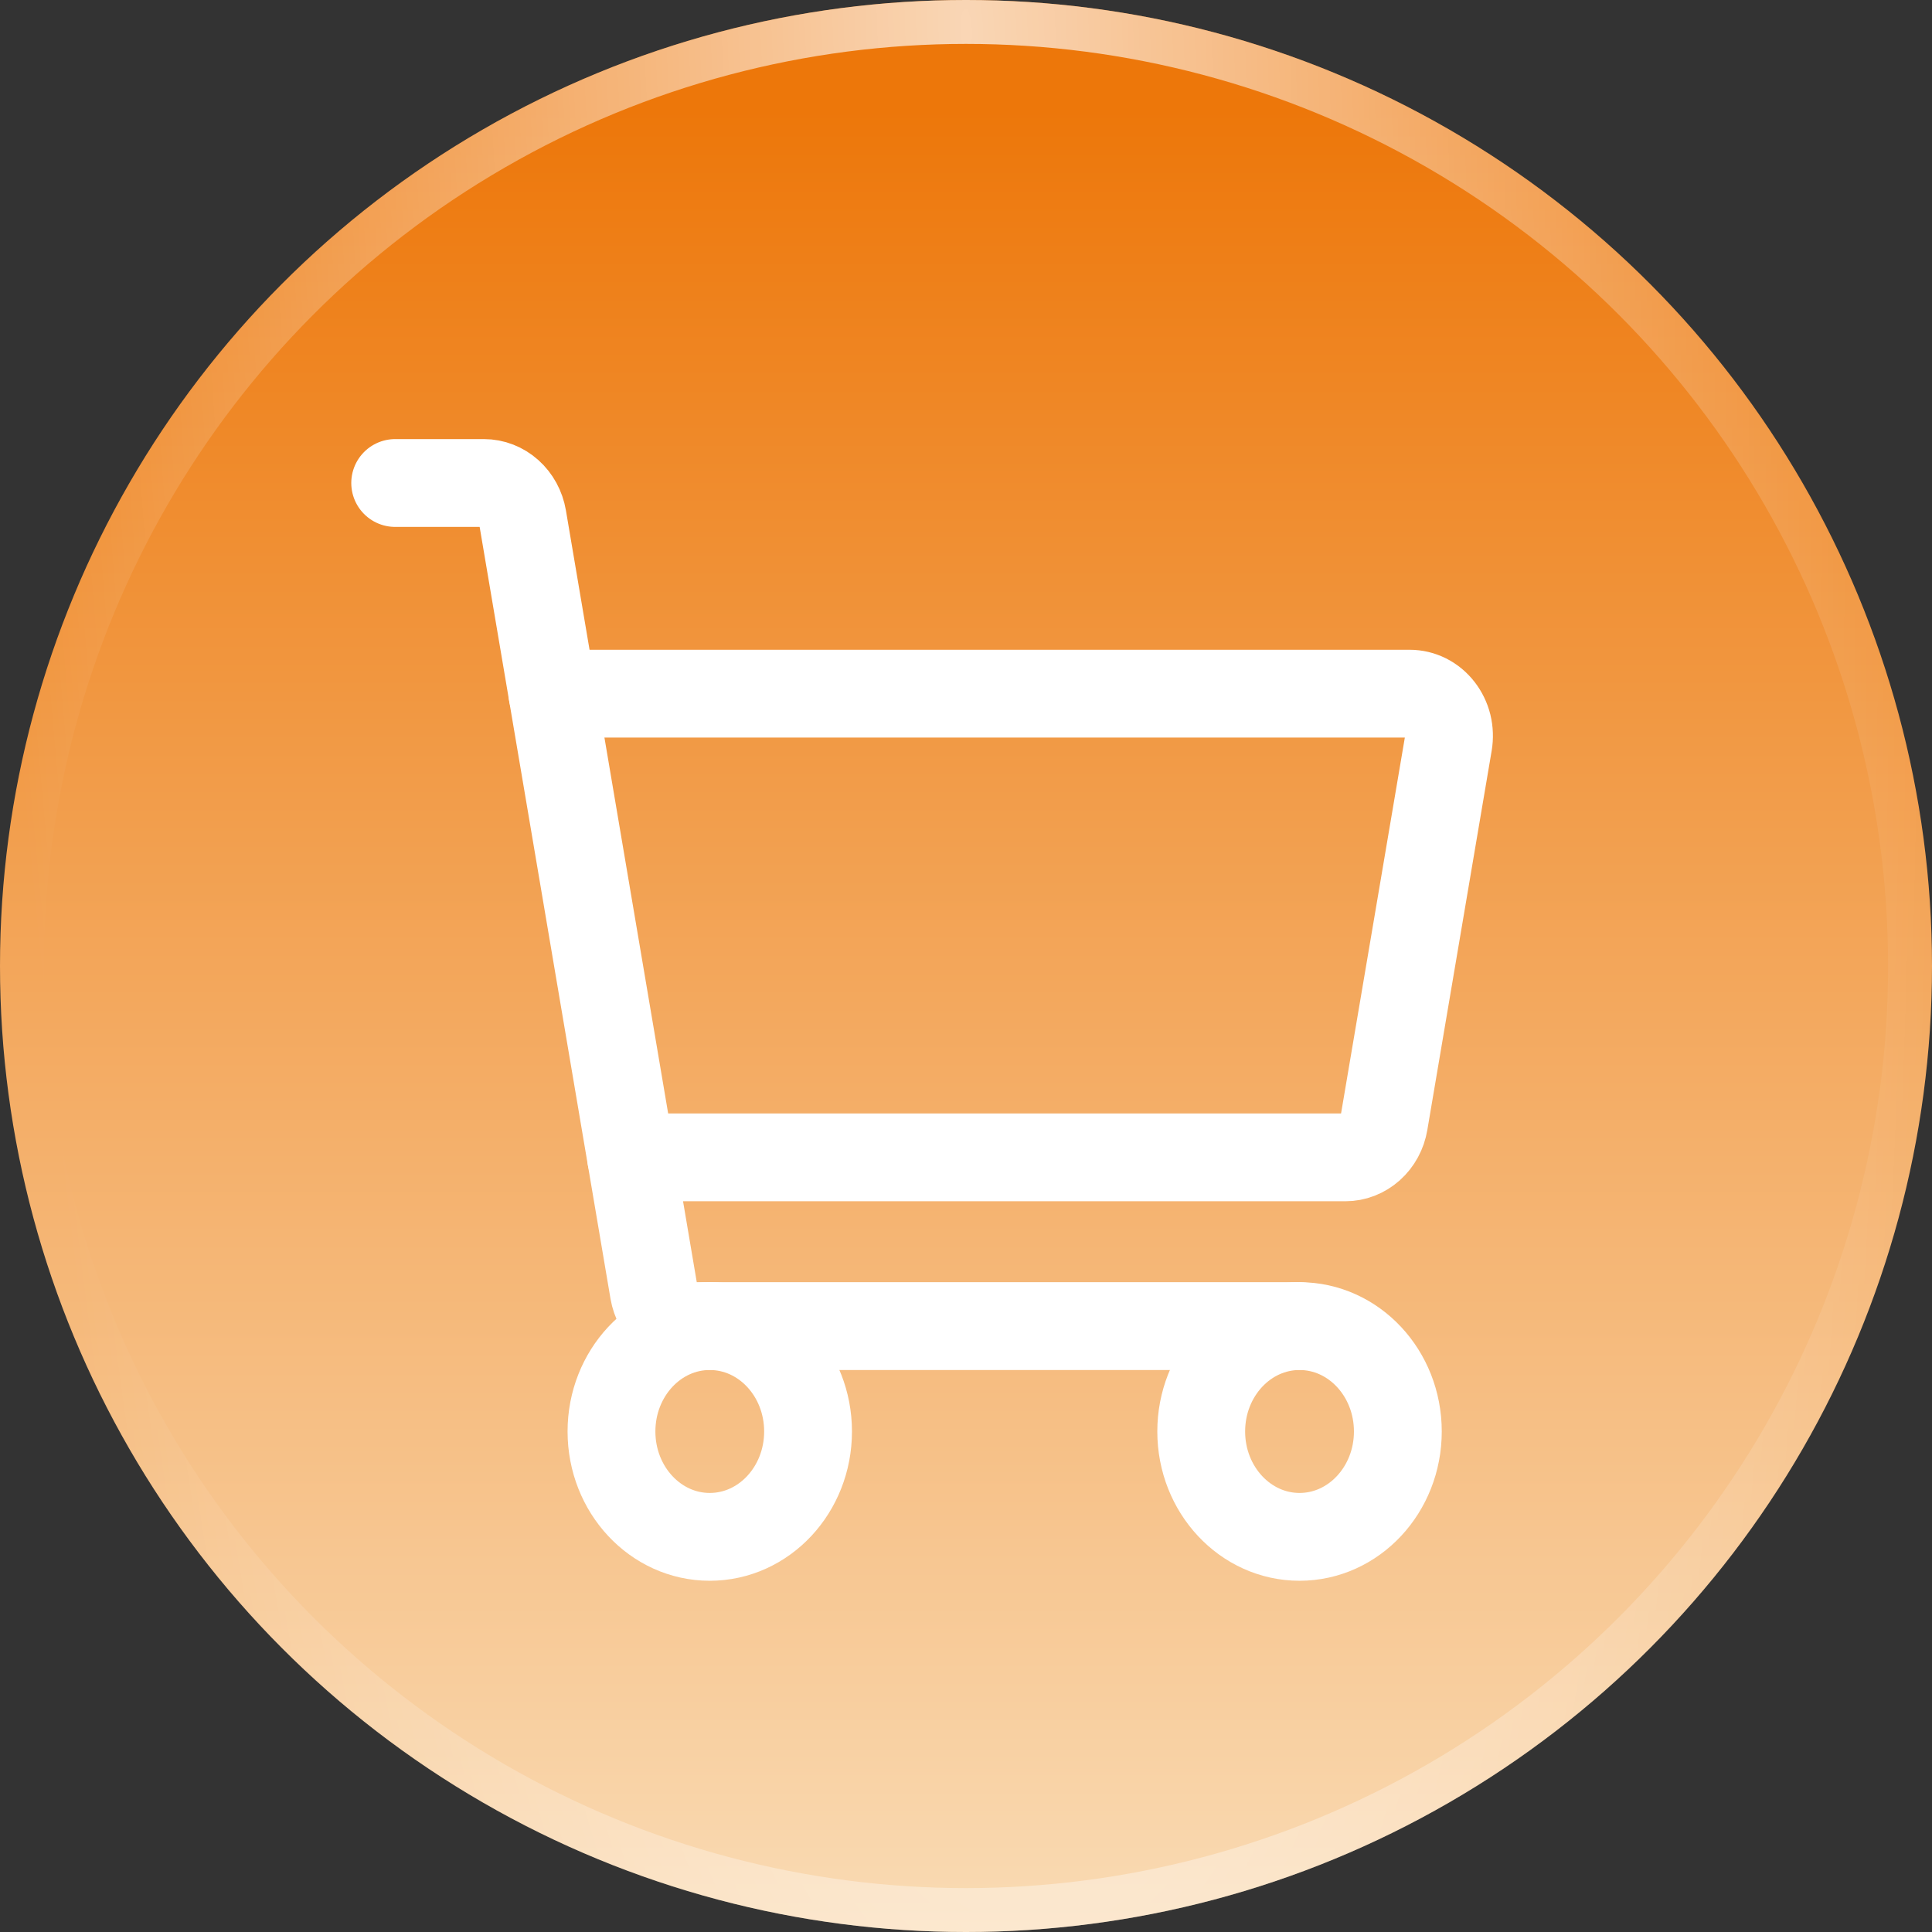 <svg width="44" height="44" viewBox="0 0 44 44" fill="none" xmlns="http://www.w3.org/2000/svg">
<rect x="0" y="0" width="44" height="44" fill="#333333" stroke="none"/>
<circle cx="22" cy="22" r="22" fill="url(#paint0_linear_106_8934)"/>
<circle cx="22" cy="22" r="21.5" stroke="url(#paint1_radial_106_8934)" stroke-opacity="0.7"/>
<path d="M29.596 30.201H15.771C15.562 30.201 15.359 30.122 15.198 29.978C15.037 29.834 14.928 29.634 14.89 29.413L11.902 11.788C11.864 11.567 11.755 11.367 11.594 11.223C11.433 11.079 11.23 11 11.021 11H9" stroke="white" stroke-width="2" stroke-linecap="round" stroke-linejoin="round"/>
<path d="M16.164 35.001C17.401 35.001 18.403 33.926 18.403 32.601C18.403 31.275 17.401 30.201 16.164 30.201C14.928 30.201 13.926 31.275 13.926 32.601C13.926 33.926 14.928 35.001 16.164 35.001Z" stroke="white" stroke-width="2" stroke-linecap="round" stroke-linejoin="round"/>
<path d="M29.596 35.001C30.832 35.001 31.835 33.926 31.835 32.601C31.835 31.275 30.832 30.201 29.596 30.201C28.36 30.201 27.357 31.275 27.357 32.601C27.357 33.926 28.36 35.001 29.596 35.001Z" stroke="white" stroke-width="2" stroke-linecap="round" stroke-linejoin="round"/>
<path d="M12.582 15.798H32.105C32.236 15.798 32.365 15.829 32.484 15.888C32.603 15.948 32.708 16.035 32.792 16.143C32.876 16.251 32.937 16.377 32.971 16.513C33.004 16.649 33.009 16.791 32.986 16.93L31.52 25.57C31.483 25.791 31.374 25.991 31.213 26.135C31.052 26.279 30.849 26.358 30.639 26.358H14.373" stroke="white" stroke-width="2" stroke-linecap="round" stroke-linejoin="round"/>
<defs>
<linearGradient id="paint0_linear_106_8934" x1="22" y1="2.5" x2="22" y2="48.5" gradientUnits="userSpaceOnUse">
<stop stop-color="#ED770A"/>
<stop offset="1" stop-color="#FBE6C7"/>
</linearGradient>
<radialGradient id="paint1_radial_106_8934" cx="0" cy="0" r="1" gradientUnits="userSpaceOnUse" gradientTransform="translate(22) rotate(87.809) scale(91.567 22.552)">
<stop stop-color="white"/>
<stop offset="1" stop-color="white" stop-opacity="0"/>
</radialGradient>
</defs>
</svg>
